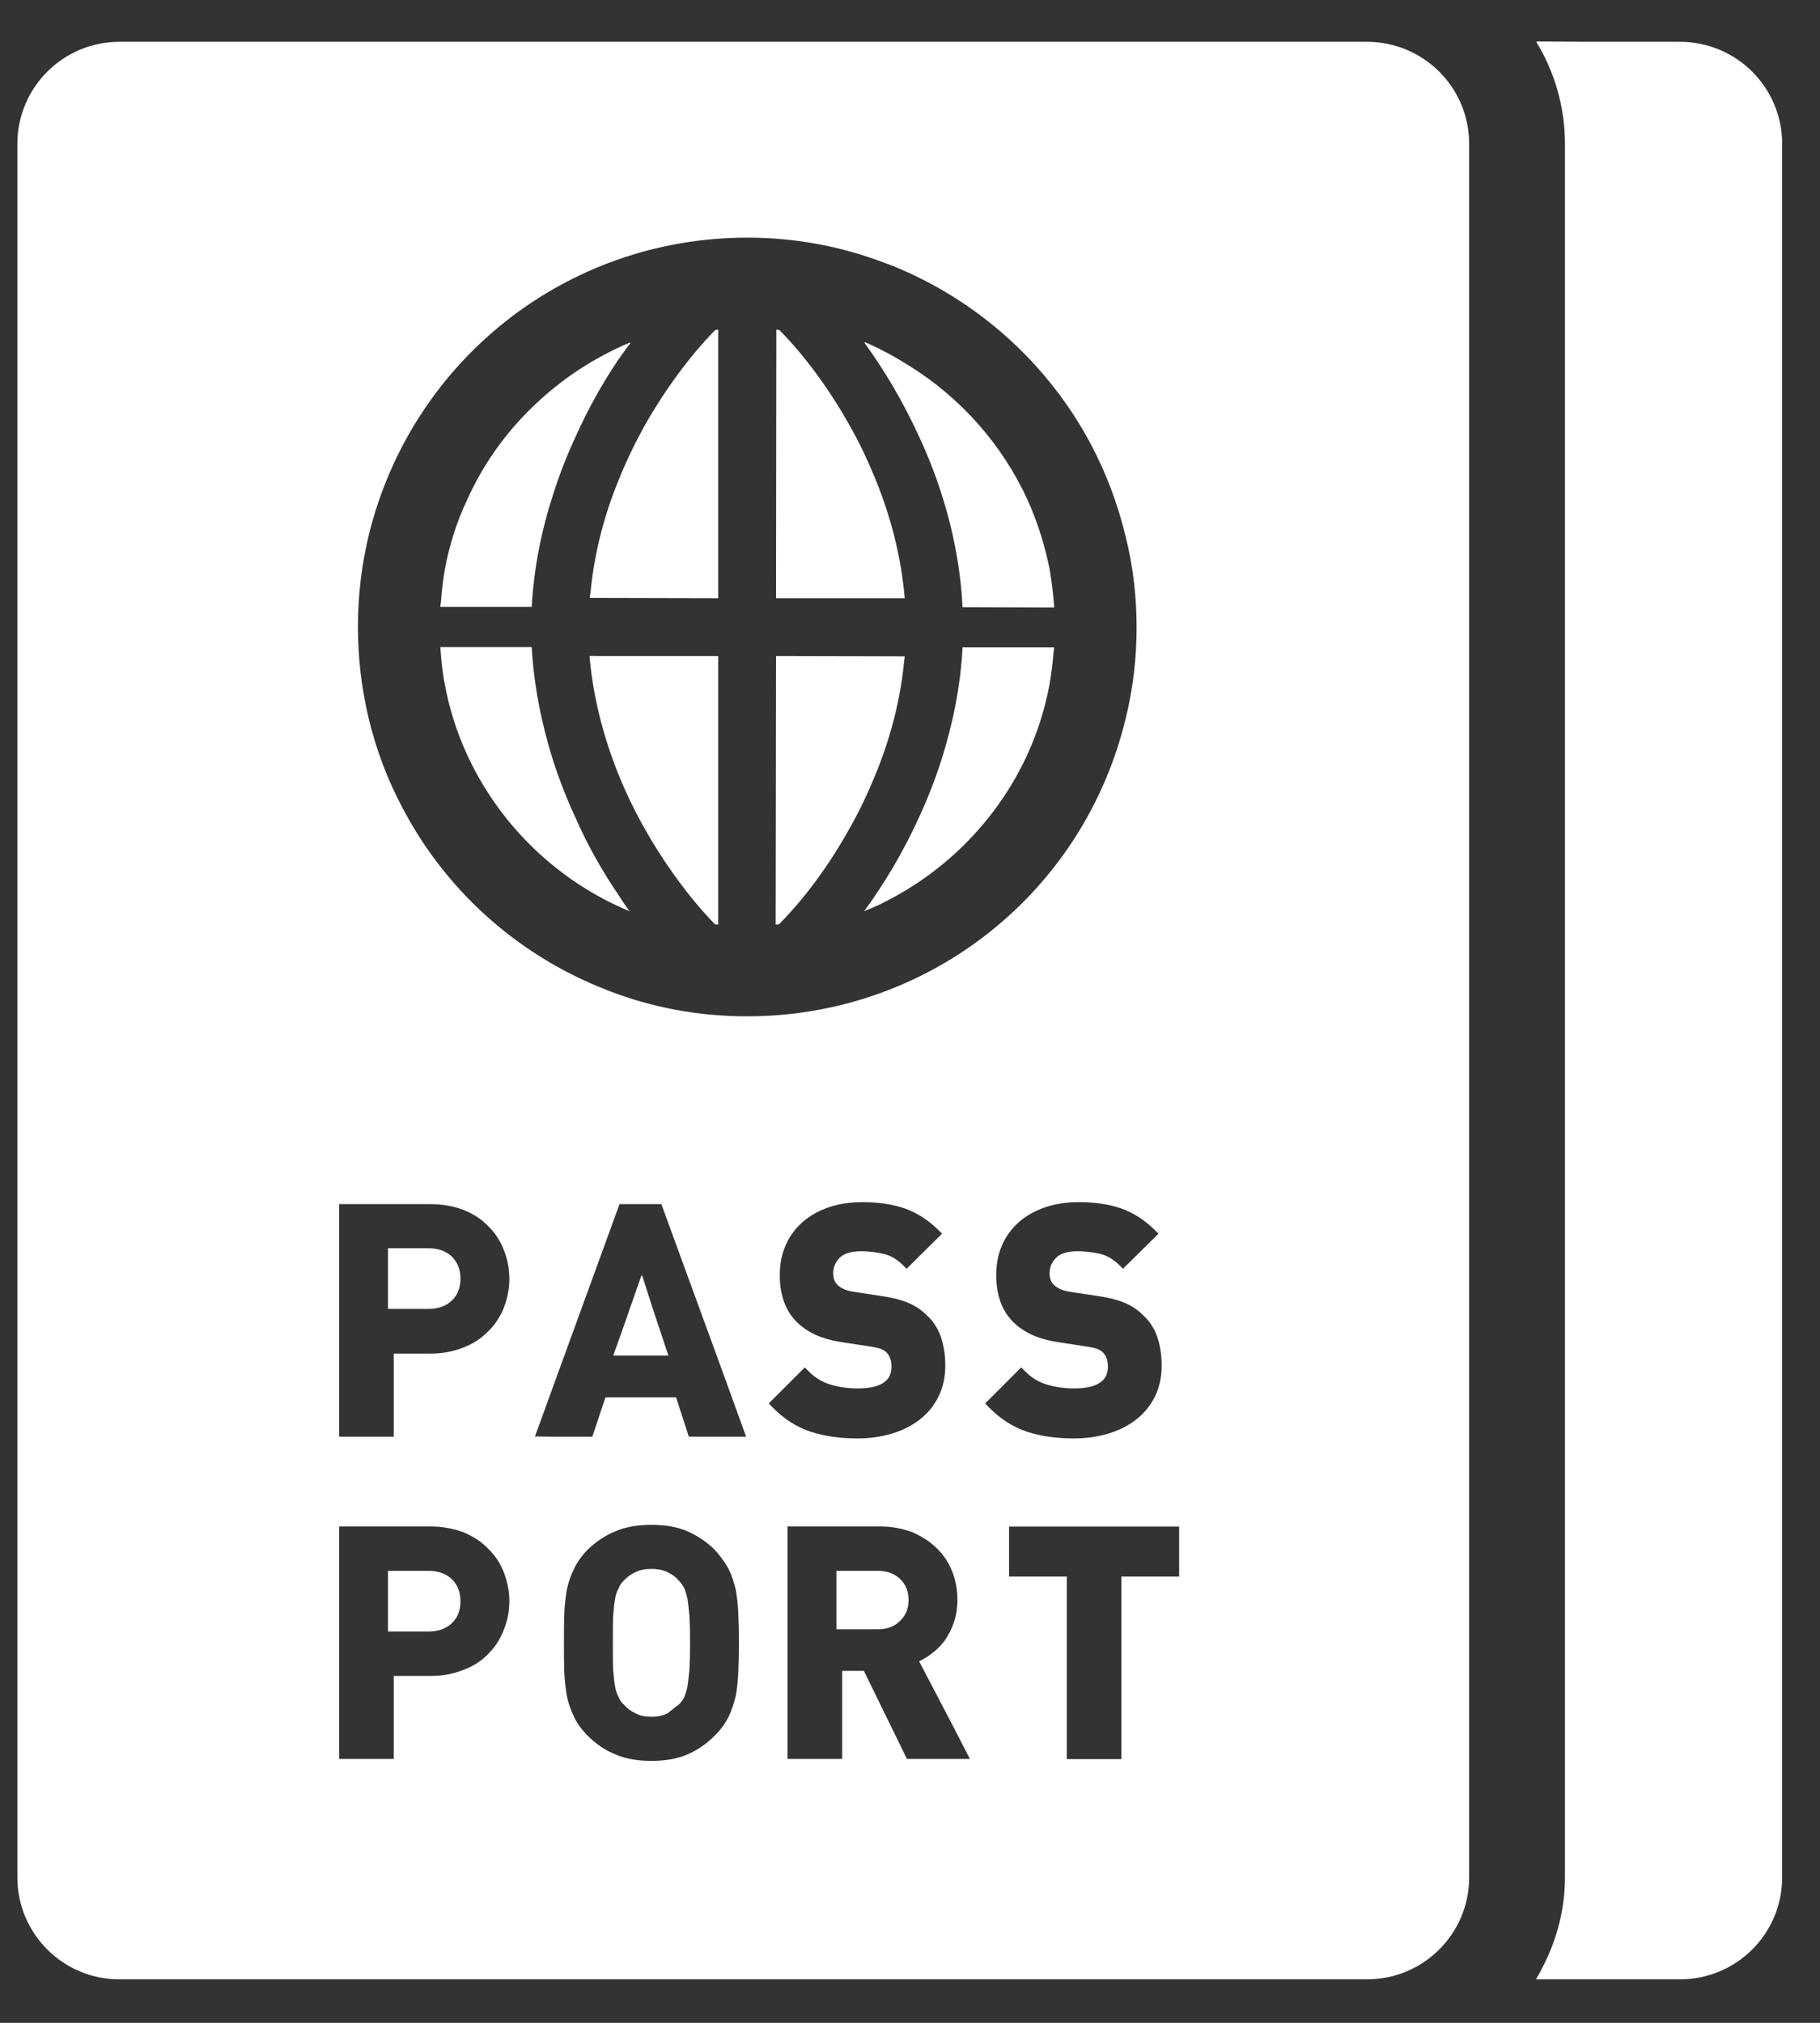 <svg 
 xmlns="http://www.w3.org/2000/svg"
 xmlns:xlink="http://www.w3.org/1999/xlink"
 width="36px" height="40px">
<rect width="100%" height="100%" fill="#333333" stroke="none"/>
<path fill-rule="evenodd"  fill="rgb(255, 255, 255)"
 d="M33.229,39.140 L30.387,39.140 C30.389,39.137 30.390,39.132 30.393,39.128 L30.387,39.128 C30.444,39.041 30.488,38.947 30.536,38.854 C30.800,38.332 30.955,37.744 30.955,37.126 L30.955,2.842 C30.955,2.109 30.747,1.414 30.387,0.827 L30.400,0.827 C30.399,0.825 30.398,0.822 30.397,0.820 L31.365,0.827 L33.229,0.827 C34.348,0.827 35.251,1.730 35.251,2.842 L35.251,37.126 C35.251,38.237 34.348,39.140 33.229,39.140 ZM27.038,39.140 L7.952,39.140 L2.360,39.140 C1.248,39.140 0.344,38.237 0.344,37.126 L0.344,2.842 C0.344,1.730 1.248,0.827 2.360,0.827 L7.952,0.827 L27.038,0.827 C28.157,0.827 29.060,1.730 29.060,2.842 L29.060,37.126 C29.060,38.237 28.157,39.140 27.038,39.140 ZM15.577,34.782 L16.658,34.782 L16.658,33.039 L17.087,33.039 L17.940,34.782 L19.185,34.782 L18.873,34.175 L18.180,32.850 C18.256,32.812 18.332,32.774 18.395,32.723 C18.502,32.647 18.597,32.559 18.679,32.452 C18.755,32.344 18.818,32.224 18.862,32.098 C18.913,31.959 18.938,31.807 18.938,31.637 C18.938,31.441 18.906,31.258 18.837,31.081 C18.768,30.904 18.666,30.746 18.527,30.613 C18.395,30.481 18.230,30.380 18.047,30.298 C17.858,30.228 17.643,30.184 17.403,30.184 L15.577,30.184 L15.577,34.782 ZM15.285,27.833 C15.509,28.062 15.764,28.223 16.040,28.313 C16.310,28.400 16.620,28.444 16.963,28.444 C17.201,28.444 17.428,28.412 17.637,28.350 C17.848,28.287 18.034,28.194 18.190,28.073 C18.348,27.951 18.473,27.798 18.562,27.620 C18.652,27.441 18.698,27.234 18.698,27.004 C18.698,26.796 18.668,26.606 18.611,26.439 C18.552,26.265 18.454,26.117 18.326,26.003 C18.222,25.898 18.096,25.816 17.951,25.757 C17.813,25.700 17.637,25.656 17.428,25.627 L16.904,25.547 C16.821,25.536 16.752,25.518 16.699,25.494 C16.647,25.471 16.602,25.442 16.570,25.413 C16.537,25.381 16.515,25.346 16.502,25.310 C16.488,25.267 16.481,25.225 16.481,25.180 C16.481,25.060 16.523,24.958 16.610,24.871 C16.696,24.785 16.839,24.742 17.036,24.742 C17.170,24.742 17.315,24.759 17.467,24.791 C17.604,24.821 17.734,24.895 17.854,25.011 L17.934,25.088 L18.635,24.394 L18.553,24.314 C18.354,24.119 18.131,23.978 17.890,23.894 C17.654,23.813 17.375,23.771 17.061,23.771 C16.811,23.771 16.584,23.807 16.385,23.876 C16.183,23.947 16.009,24.045 15.868,24.172 C15.725,24.299 15.614,24.453 15.538,24.629 C15.462,24.804 15.424,25.000 15.424,25.211 C15.424,25.614 15.541,25.931 15.772,26.153 C15.879,26.256 16.008,26.340 16.155,26.405 C16.299,26.468 16.476,26.515 16.681,26.545 L17.204,26.625 C17.331,26.644 17.394,26.662 17.425,26.674 C17.465,26.690 17.502,26.713 17.533,26.741 C17.601,26.809 17.634,26.901 17.634,27.022 C17.634,27.163 17.587,27.263 17.486,27.335 C17.375,27.415 17.201,27.455 16.969,27.455 C16.779,27.455 16.598,27.430 16.430,27.380 C16.268,27.332 16.124,27.245 15.999,27.120 L15.919,27.039 L15.206,27.752 L15.285,27.833 ZM11.161,33.058 C11.168,33.228 11.187,33.386 11.212,33.532 C11.243,33.690 11.294,33.822 11.357,33.955 C11.420,34.087 11.515,34.214 11.629,34.327 C11.787,34.485 11.970,34.612 12.178,34.694 C12.380,34.782 12.621,34.820 12.886,34.820 C13.151,34.820 13.391,34.782 13.593,34.694 C13.789,34.612 13.973,34.485 14.131,34.327 C14.250,34.214 14.339,34.087 14.409,33.955 C14.472,33.822 14.516,33.690 14.554,33.532 C14.579,33.393 14.598,33.229 14.604,33.058 C14.611,32.887 14.617,32.698 14.617,32.490 C14.617,32.275 14.611,32.085 14.604,31.915 C14.598,31.744 14.579,31.586 14.554,31.435 C14.516,31.283 14.472,31.144 14.409,31.018 C14.386,30.975 14.357,30.933 14.330,30.891 C14.300,30.846 14.268,30.802 14.234,30.760 C14.201,30.719 14.170,30.678 14.131,30.639 C13.973,30.487 13.789,30.361 13.593,30.279 C13.391,30.190 13.151,30.153 12.886,30.153 C12.621,30.153 12.380,30.190 12.178,30.279 C11.970,30.361 11.787,30.487 11.629,30.639 C11.509,30.759 11.420,30.885 11.357,31.018 C11.294,31.144 11.243,31.283 11.212,31.435 C11.187,31.586 11.168,31.744 11.161,31.915 C11.155,32.085 11.155,32.275 11.155,32.490 C11.155,32.698 11.155,32.887 11.161,33.058 ZM10.861,28.409 L11.717,28.409 L11.976,27.632 L13.373,27.632 L13.625,28.409 L14.758,28.409 L14.335,27.240 L13.082,23.811 L12.254,23.811 L10.581,28.405 L10.861,28.409 ZM6.708,34.782 L7.788,34.782 L7.788,33.140 L8.514,33.140 C8.754,33.140 8.969,33.102 9.165,33.020 C9.361,32.950 9.525,32.843 9.658,32.704 C9.797,32.565 9.898,32.408 9.967,32.224 C10.037,32.054 10.075,31.864 10.075,31.662 C10.075,31.466 10.037,31.277 9.967,31.094 C9.898,30.917 9.797,30.759 9.658,30.627 C9.525,30.487 9.361,30.380 9.165,30.298 C8.969,30.228 8.754,30.184 8.514,30.184 L6.708,30.184 L6.708,34.782 ZM6.708,28.409 L7.788,28.409 L7.788,26.767 L7.800,26.767 L7.802,26.767 L8.514,26.767 C8.754,26.767 8.969,26.723 9.165,26.647 C9.361,26.571 9.525,26.464 9.658,26.325 C9.797,26.192 9.898,26.028 9.967,25.858 C10.037,25.674 10.075,25.485 10.075,25.289 C10.075,25.087 10.037,24.891 9.967,24.720 C9.898,24.544 9.797,24.380 9.658,24.247 C9.525,24.108 9.361,24.001 9.165,23.925 C8.969,23.849 8.754,23.811 8.514,23.811 L6.708,23.811 L6.708,28.409 ZM22.267,10.616 C22.116,9.985 21.888,9.372 21.585,8.798 C20.745,7.212 19.368,5.955 17.668,5.261 L17.529,5.210 C16.645,4.869 15.729,4.699 14.781,4.699 C11.206,4.699 8.129,7.130 7.289,10.604 C7.150,11.185 7.080,11.792 7.080,12.392 C7.080,13.004 7.150,13.604 7.289,14.192 C7.440,14.823 7.668,15.430 7.977,16.004 C8.811,17.583 10.182,18.827 11.837,19.510 L12.008,19.579 C12.892,19.927 13.827,20.097 14.775,20.097 L14.781,20.097 C18.351,20.097 21.433,17.672 22.267,14.204 C22.413,13.617 22.482,13.010 22.482,12.405 C22.482,11.798 22.413,11.198 22.267,10.616 ZM20.891,24.871 C20.976,24.785 21.119,24.742 21.317,24.742 C21.451,24.742 21.596,24.759 21.747,24.791 C21.885,24.821 22.015,24.895 22.134,25.011 L22.214,25.088 L22.916,24.394 L22.833,24.314 C22.634,24.119 22.412,23.978 22.171,23.894 C21.935,23.813 21.656,23.771 21.341,23.771 C21.092,23.771 20.865,23.807 20.665,23.876 C20.464,23.947 20.290,24.045 20.148,24.172 C20.005,24.299 19.894,24.453 19.818,24.629 C19.743,24.804 19.705,25.000 19.705,25.211 C19.705,25.614 19.822,25.931 20.053,26.153 C20.160,26.256 20.289,26.340 20.436,26.405 C20.579,26.468 20.757,26.515 20.962,26.545 L21.484,26.625 C21.612,26.644 21.675,26.662 21.706,26.674 C21.746,26.690 21.783,26.713 21.814,26.741 C21.882,26.809 21.915,26.901 21.915,27.022 C21.915,27.163 21.868,27.263 21.766,27.335 C21.656,27.415 21.482,27.455 21.249,27.455 C21.060,27.455 20.878,27.430 20.710,27.380 C20.549,27.332 20.404,27.245 20.280,27.120 L20.200,27.039 L19.487,27.752 L19.565,27.833 C19.790,28.062 20.044,28.223 20.321,28.313 C20.590,28.400 20.900,28.444 21.243,28.444 C21.482,28.444 21.709,28.412 21.917,28.350 C22.128,28.287 22.314,28.194 22.470,28.073 C22.628,27.951 22.754,27.798 22.843,27.620 C22.932,27.441 22.978,27.234 22.978,27.004 C22.978,26.796 22.949,26.606 22.892,26.439 C22.832,26.265 22.735,26.117 22.607,26.003 C22.503,25.898 22.376,25.816 22.232,25.757 C22.094,25.700 21.917,25.656 21.709,25.627 L21.184,25.547 C21.102,25.536 21.033,25.518 20.980,25.494 C20.928,25.471 20.883,25.442 20.851,25.413 C20.818,25.381 20.796,25.346 20.783,25.310 C20.768,25.267 20.761,25.225 20.761,25.180 C20.761,25.060 20.803,24.958 20.891,24.871 ZM23.324,30.187 L19.959,30.187 L19.959,31.175 L21.101,31.175 L21.101,34.785 L22.182,34.785 L22.182,31.175 L22.194,31.175 L22.198,31.175 L23.324,31.175 L23.324,30.187 ZM20.840,12.895 C20.821,13.115 20.796,13.332 20.757,13.548 C20.669,14.015 20.524,14.476 20.328,14.906 C19.785,16.099 18.862,17.085 17.725,17.716 C17.523,17.830 17.315,17.931 17.093,18.019 C17.479,17.489 17.852,16.876 18.167,16.187 C18.338,15.821 18.490,15.436 18.616,15.045 C18.843,14.331 19.001,13.573 19.039,12.802 L20.852,12.802 C20.852,12.806 20.851,12.810 20.851,12.814 L20.852,12.814 C20.849,12.840 20.844,12.868 20.840,12.895 ZM18.622,9.764 C18.496,9.366 18.344,8.987 18.174,8.621 C17.858,7.932 17.485,7.307 17.093,6.770 C17.101,6.773 17.107,6.777 17.114,6.780 C17.110,6.774 17.107,6.769 17.103,6.763 C17.413,6.896 17.706,7.057 17.988,7.235 C19.010,7.871 19.830,8.796 20.334,9.903 C20.524,10.332 20.669,10.787 20.764,11.267 C20.802,11.501 20.833,11.747 20.852,11.994 L20.852,12.012 L19.039,12.006 C19.001,11.229 18.850,10.472 18.622,9.764 ZM17.896,11.829 L15.350,11.829 L15.350,11.817 L15.350,11.811 L15.356,6.518 C15.360,6.519 15.364,6.518 15.368,6.519 L15.368,6.518 C15.369,6.518 15.369,6.519 15.370,6.519 C15.384,6.522 15.399,6.524 15.413,6.524 C15.906,7.017 16.411,7.705 16.809,8.419 C17.011,8.772 17.176,9.133 17.321,9.486 C17.630,10.244 17.826,11.028 17.896,11.829 ZM15.362,12.973 L15.376,12.973 L17.896,12.979 C17.895,12.983 17.894,12.987 17.894,12.991 L17.896,12.991 C17.892,13.025 17.885,13.060 17.882,13.094 C17.809,13.833 17.621,14.578 17.315,15.322 C17.169,15.676 17.005,16.029 16.803,16.383 C16.405,17.104 15.899,17.786 15.407,18.278 C15.393,18.278 15.377,18.281 15.361,18.283 L15.356,18.285 L15.356,18.283 C15.351,18.284 15.348,18.285 15.343,18.285 L15.350,12.973 L15.362,12.973 ZM11.668,11.811 L11.667,11.811 C11.670,11.776 11.677,11.741 11.681,11.706 C11.753,10.972 11.936,10.218 12.242,9.480 C12.380,9.132 12.558,8.766 12.753,8.412 C13.158,7.699 13.663,7.016 14.150,6.524 C14.175,6.524 14.194,6.517 14.206,6.517 L14.206,11.829 L11.667,11.823 C11.667,11.819 11.668,11.815 11.668,11.811 ZM12.216,7.133 C11.918,7.578 11.637,8.076 11.395,8.614 C11.224,8.981 11.073,9.360 10.947,9.758 C10.713,10.472 10.561,11.223 10.517,12.000 L8.710,12.000 C8.711,11.996 8.711,11.992 8.711,11.988 L8.710,11.988 C8.713,11.963 8.718,11.937 8.721,11.911 C8.739,11.690 8.760,11.472 8.799,11.261 C8.887,10.781 9.032,10.326 9.234,9.897 C9.550,9.189 9.999,8.558 10.555,8.027 C11.105,7.497 11.755,7.067 12.469,6.770 C12.464,6.776 12.460,6.783 12.455,6.790 C12.462,6.787 12.467,6.784 12.474,6.781 C12.385,6.893 12.300,7.012 12.216,7.133 ZM8.722,12.795 L8.845,12.796 L10.517,12.796 C10.561,13.566 10.713,14.318 10.940,15.038 C11.066,15.430 11.218,15.815 11.389,16.181 C11.635,16.743 11.932,17.255 12.242,17.710 C12.311,17.817 12.380,17.925 12.456,18.020 C11.022,17.426 9.866,16.301 9.228,14.899 C9.032,14.464 8.887,14.015 8.799,13.535 C8.748,13.288 8.729,13.048 8.710,12.796 L8.722,12.796 C8.722,12.796 8.722,12.795 8.722,12.795 ZM11.660,12.973 L11.672,12.973 C11.672,12.972 11.672,12.972 11.672,12.971 L11.892,12.973 L14.206,12.973 L14.206,18.285 C14.187,18.278 14.162,18.278 14.143,18.278 C13.657,17.779 13.151,17.097 12.747,16.377 C12.551,16.029 12.380,15.676 12.235,15.316 C11.919,14.533 11.730,13.750 11.660,12.973 ZM9.108,25.289 C9.108,25.459 9.051,25.611 8.937,25.718 C8.824,25.826 8.666,25.883 8.476,25.883 L7.674,25.883 L7.674,25.871 L7.674,25.867 L7.674,24.683 L8.476,24.683 C8.666,24.683 8.824,24.740 8.937,24.847 C9.051,24.961 9.108,25.106 9.108,25.289 ZM9.108,31.662 C9.108,31.845 9.051,31.990 8.937,32.098 C8.824,32.205 8.666,32.262 8.476,32.262 L7.674,32.262 L7.674,32.250 L7.674,32.247 L7.674,31.062 L8.476,31.062 C8.666,31.062 8.824,31.119 8.937,31.226 C9.051,31.340 9.108,31.485 9.108,31.662 ZM12.275,26.401 L12.690,25.214 L12.696,25.232 L12.701,25.218 L12.926,25.921 L13.221,26.805 L12.134,26.805 L12.138,26.793 L12.134,26.793 L12.275,26.401 ZM12.166,31.624 C12.178,31.536 12.204,31.466 12.236,31.409 C12.254,31.353 12.292,31.302 12.336,31.258 C12.399,31.188 12.475,31.131 12.570,31.087 C12.658,31.043 12.766,31.024 12.886,31.024 C13.006,31.024 13.107,31.043 13.202,31.087 C13.297,31.131 13.372,31.188 13.430,31.258 C13.474,31.302 13.505,31.353 13.537,31.409 C13.556,31.466 13.581,31.536 13.600,31.624 C13.613,31.713 13.625,31.826 13.638,31.965 C13.644,32.104 13.650,32.281 13.650,32.489 C13.650,32.692 13.644,32.868 13.638,33.007 C13.625,33.140 13.613,33.254 13.600,33.342 C13.581,33.431 13.556,33.500 13.537,33.557 C13.505,33.614 13.474,33.664 13.430,33.702 C13.411,33.726 13.379,33.738 13.357,33.758 C13.334,33.780 13.308,33.799 13.281,33.818 C13.253,33.836 13.235,33.864 13.202,33.879 C13.107,33.929 13.006,33.948 12.886,33.948 C12.766,33.948 12.658,33.929 12.570,33.879 C12.475,33.835 12.399,33.778 12.336,33.702 C12.292,33.664 12.254,33.614 12.236,33.557 C12.204,33.500 12.178,33.431 12.166,33.342 C12.147,33.254 12.140,33.140 12.128,33.007 C12.122,32.868 12.122,32.692 12.122,32.490 C12.122,32.281 12.122,32.104 12.128,31.965 C12.140,31.826 12.147,31.713 12.166,31.624 ZM17.971,31.637 C17.971,31.814 17.915,31.946 17.801,32.054 C17.687,32.168 17.542,32.218 17.352,32.218 L16.544,32.218 L16.544,31.062 L17.352,31.062 C17.542,31.062 17.687,31.113 17.801,31.220 C17.915,31.327 17.971,31.466 17.971,31.637 Z"/>
</svg>